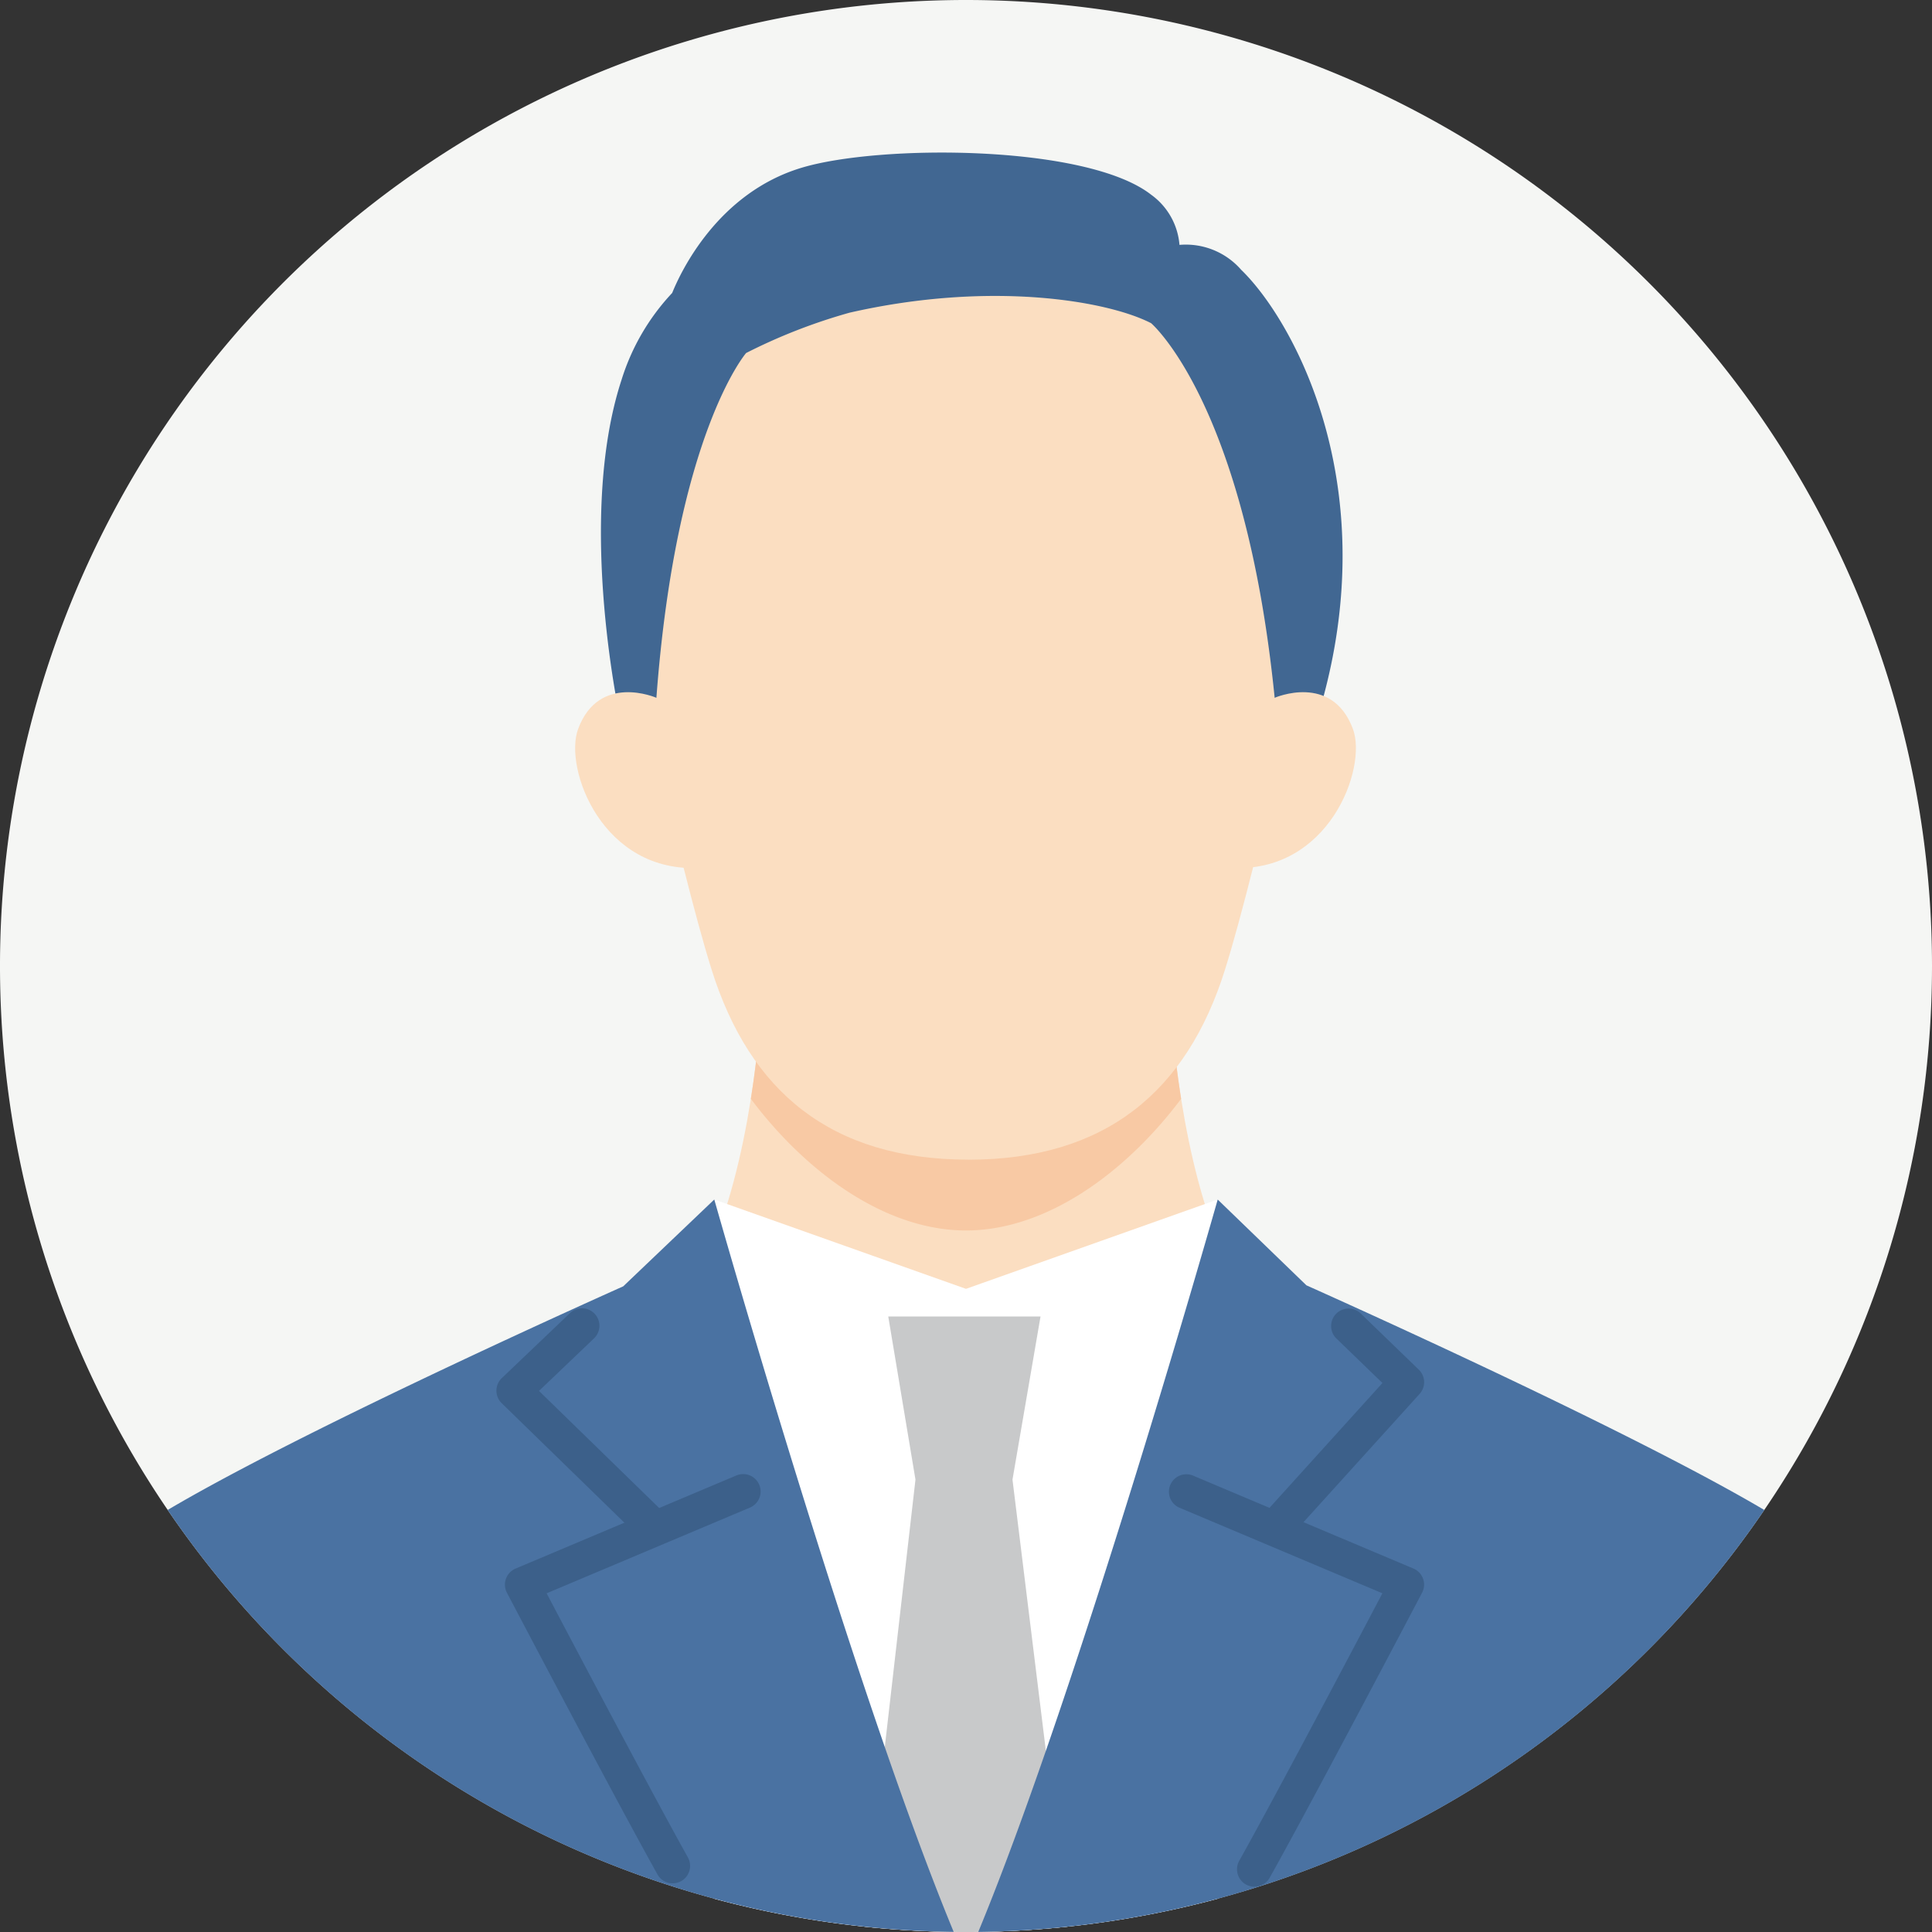 <svg id="icon_shisan-sozoku_3" xmlns="http://www.w3.org/2000/svg" xmlns:xlink="http://www.w3.org/1999/xlink" width="140" height="140" viewBox="0 0 140 140">
  <rect x="0" y="0" width="140" height="140" fill="#333333" stroke="none"/>
  <defs>
    <clipPath id="clip-path">
      <rect id="長方形_7638" data-name="長方形 7638" width="140" height="140" fill="none"/>
    </clipPath>
  </defs>
  <g id="グループ_2157" data-name="グループ 2157" clip-path="url(#clip-path)">
    <path id="パス_8235" data-name="パス 8235" d="M140,70A70,70,0,1,1,70,0a70,70,0,0,1,70,70" transform="translate(0 0)" fill="#f5f6f4"/>
    <path id="パス_8236" data-name="パス 8236" d="M93.774,155.346,123,139.571c-14.574.133-14.589-31.018-14.589-31.018H79.139S79.124,139.7,64.55,139.571Z" transform="translate(-23.775 -39.982)" fill="#fbdec1"/>
    <path id="パス_8237" data-name="パス 8237" d="M100.178,144.075,81.937,137.6v50.674a70.364,70.364,0,0,0,36.482,0V137.6Z" transform="translate(-30.179 -50.68)" fill="#fff"/>
    <path id="パス_8238" data-name="パス 8238" d="M101.724,129.147c5.846,0,11.585-4.208,15.589-9.538a79.532,79.532,0,0,1-.954-11.056H87.089a79.468,79.468,0,0,1-.954,11.056c4,5.33,9.743,9.538,15.589,9.538" transform="translate(-31.725 -39.982)" fill="#f8c9a4"/>
    <path id="パス_8239" data-name="パス 8239" d="M111.914,151.018H100.879l1.972,11.82-3.716,32.4a70.617,70.617,0,0,0,14.734,0l-3.987-32.4Z" transform="translate(-36.513 -55.622)" fill="#c8c9ca"/>
    <path id="パス_8240" data-name="パス 8240" d="M52.245,143.892c-3.983,1.784-23.587,10.633-33.013,16.205A69.921,69.921,0,0,0,76.19,190.669C68.849,172.933,58.843,137.6,58.843,137.6Z" transform="translate(-7.083 -50.68)" fill="#4a72a2"/>
    <path id="パス_8241" data-name="パス 8241" d="M169.185,160.1c-9.567-5.655-29.618-14.686-33.182-16.28l-6.43-6.217s-10.008,35.333-17.349,53.069a69.923,69.923,0,0,0,56.96-30.572" transform="translate(-41.334 -50.68)" fill="#4a72a2"/>
    <path id="パス_8242" data-name="パス 8242" d="M96.425,92.787c9.947,0,15.829-4.938,18.6-13.761,2.444-7.784,6.429-26.422,6.429-26.422s3.028-28.845-25.027-28.845S71.4,52.6,71.4,52.6s3.985,18.637,6.429,26.422c2.77,8.823,8.652,13.761,18.6,13.761" transform="translate(-26.261 -8.751)" fill="#fbdec1"/>
    <path id="パス_8243" data-name="パス 8243" d="M115.353,26.023a5.32,5.32,0,0,0-4.494-1.832,4.962,4.962,0,0,0-2.051-3.634c-4.656-3.644-19.674-3.666-25.344-1.951-6.081,1.839-8.754,7.556-9.365,9.068a16.216,16.216,0,0,0-3.668,6.29c-3.364,10.278,0,25.055,0,25.055l2.524-2.008c1.429-19.114,6.5-24.983,6.5-24.983a40.738,40.738,0,0,1,7.49-2.922c10.257-2.342,18.735-.857,21.863.762,0,0,6.8,5.8,8.949,27.142l2.919,2.008c5.424-16.8-1.476-29.251-5.323-33" transform="translate(-25.39 -6.446)" fill="#416792"/>
    <path id="パス_8244" data-name="パス 8244" d="M75.092,92.131c-7.141.45-9.958-7.212-8.9-10.06,1.517-4.083,5.673-2.26,5.673-2.26Z" transform="translate(-24.3 -29.246)" fill="#fbdec1"/>
    <path id="パス_8245" data-name="パス 8245" d="M144.34,79.811s4.155-1.824,5.672,2.26c1.059,2.848-1.758,10.51-8.9,10.06Z" transform="translate(-51.974 -29.246)" fill="#fbdec1"/>
    <path id="パス_8246" data-name="パス 8246" d="M70.074,198.756a1.263,1.263,0,0,1-1.1-.648c-3.163-5.667-10.83-20.263-10.908-20.409a1.263,1.263,0,0,1,.628-1.752l16-6.748a1.263,1.263,0,1,1,.982,2.328l-14.733,6.213c1.915,3.638,7.626,14.459,10.236,19.136a1.263,1.263,0,0,1-1.1,1.879" transform="translate(-21.332 -62.282)" fill="#3c608a"/>
    <path id="パス_8247" data-name="パス 8247" d="M140.268,199a1.263,1.263,0,0,1-1.1-1.882c2.544-4.537,8.424-15.678,10.373-19.38l-14.734-6.213a1.264,1.264,0,0,1,.982-2.328l16,6.748a1.262,1.262,0,0,1,.627,1.751c-.08.151-7.972,15.174-11.046,20.658a1.262,1.262,0,0,1-1.1.646" transform="translate(-49.367 -62.282)" fill="#3c608a"/>
    <path id="パス_8248" data-name="パス 8248" d="M68.068,166.918a1.259,1.259,0,0,1-.882-.358l-9.857-9.6a1.263,1.263,0,0,1,.009-1.819l4.928-4.7a1.264,1.264,0,1,1,1.745,1.829l-3.98,3.8,8.918,8.689a1.263,1.263,0,0,1-.881,2.169" transform="translate(-20.974 -55.279)" fill="#3c608a"/>
    <path id="パス_8249" data-name="パス 8249" d="M145.994,166.918a1.263,1.263,0,0,1-.936-2.111l8.425-9.311-3.35-3.238a1.264,1.264,0,0,1,1.757-1.817l4.228,4.088a1.263,1.263,0,0,1,.059,1.756L146.931,166.5a1.261,1.261,0,0,1-.937.416" transform="translate(-53.306 -55.278)" fill="#3c608a"/>
  </g>
</svg>

